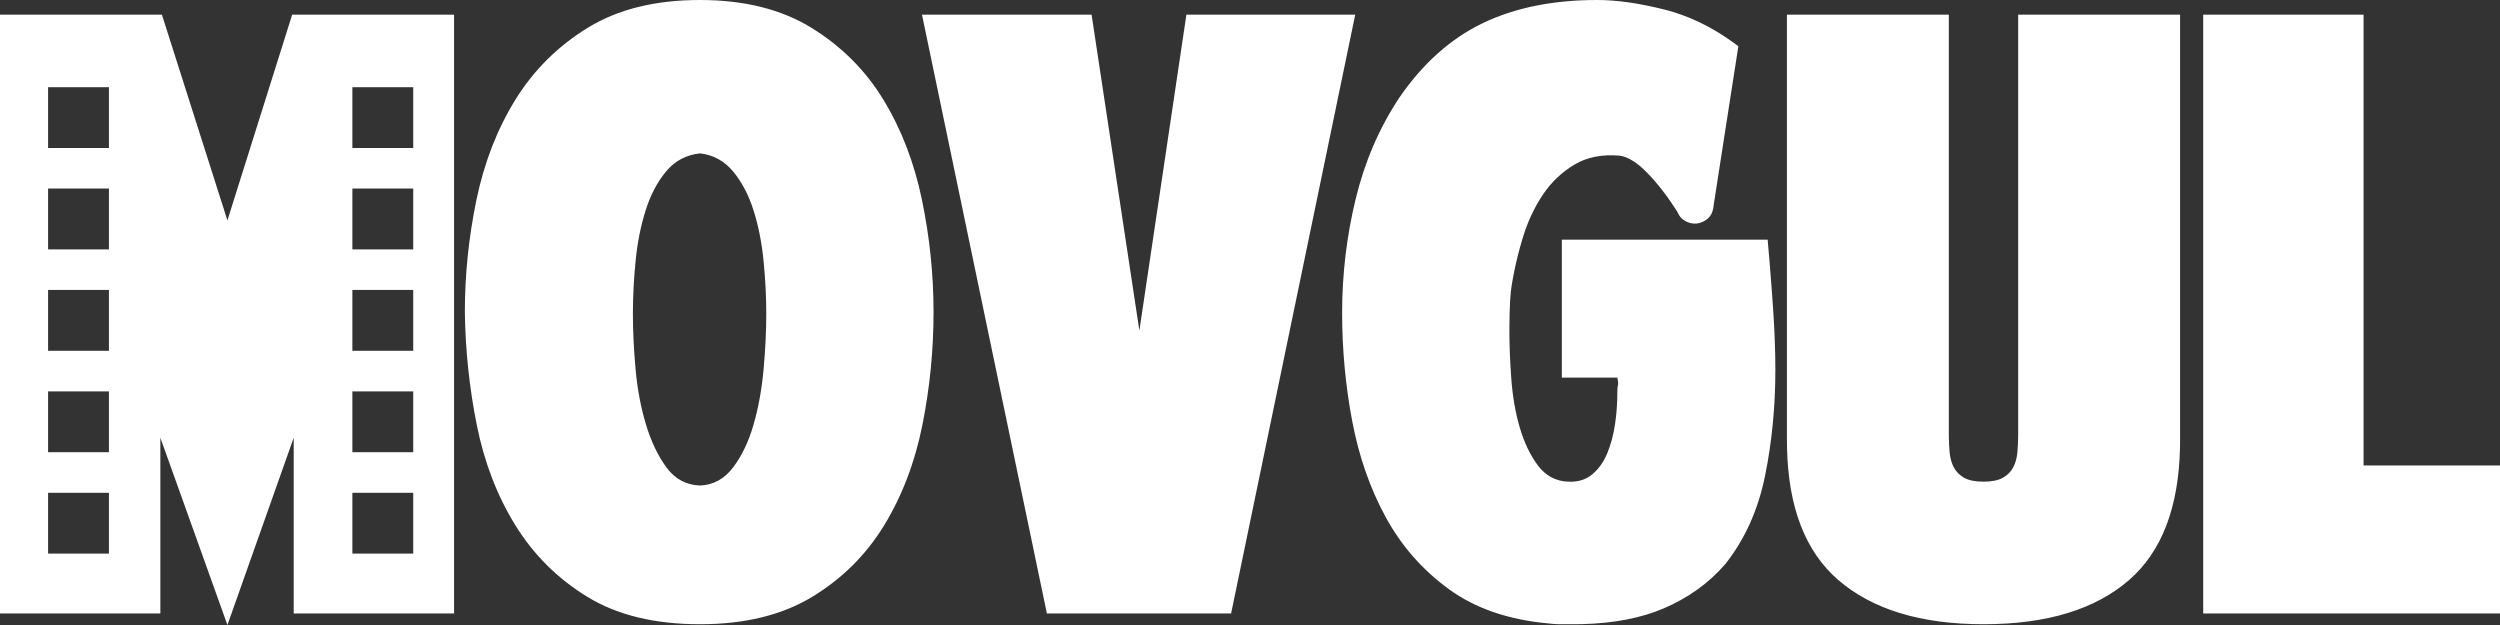 <svg width="120" height="30" viewBox="0 0 120 30" fill="none" xmlns="http://www.w3.org/2000/svg">
<rect x="0" y="0" width="120" height="30" fill="#333333" stroke="none"/>
<path d="M7.771 0.703L10.916 10.579L14.024 0.703H21.795V29.445H14.098V21.011L10.916 30L7.697 21.011V29.445H0V0.703H7.771ZM33.599 0C35.72 0 37.502 0.444 38.945 1.332C40.389 2.219 41.542 3.372 42.405 4.79C43.269 6.208 43.885 7.811 44.255 9.599C44.625 11.387 44.81 13.181 44.81 14.982C44.81 16.806 44.632 18.613 44.274 20.401C43.916 22.189 43.306 23.792 42.442 25.21C41.579 26.628 40.425 27.774 38.982 28.65C37.539 29.525 35.745 29.963 33.599 29.963C31.428 29.963 29.627 29.525 28.196 28.65C26.765 27.774 25.612 26.628 24.736 25.21C23.861 23.792 23.244 22.189 22.886 20.401C22.529 18.613 22.337 16.806 22.313 14.982C22.313 13.181 22.498 11.387 22.868 9.599C23.238 7.811 23.861 6.208 24.736 4.79C25.612 3.372 26.771 2.219 28.215 1.332C29.658 0.444 31.452 0 33.599 0ZM76.67 0C77.607 0 78.686 0.154 79.907 0.462C81.007 0.74 82.07 1.242 83.1 1.969L83.441 2.219L82.257 9.84L82.239 9.981C82.2 10.205 82.113 10.374 81.98 10.487C81.819 10.623 81.647 10.703 81.462 10.727C81.277 10.752 81.092 10.715 80.907 10.617C80.722 10.518 80.592 10.37 80.518 10.173C80.049 9.433 79.568 8.81 79.075 8.305C78.582 7.799 78.138 7.522 77.743 7.472C76.904 7.398 76.183 7.54 75.578 7.898C74.974 8.255 74.468 8.736 74.061 9.34C73.654 9.945 73.333 10.629 73.099 11.393C72.912 12.005 72.76 12.617 72.643 13.228L72.562 13.687C72.495 14.071 72.458 14.725 72.452 15.648L72.451 15.906C72.451 16.597 72.482 17.361 72.544 18.2C72.606 19.038 72.741 19.815 72.951 20.53C73.161 21.245 73.451 21.85 73.82 22.343C74.191 22.836 74.672 23.095 75.264 23.12C75.732 23.144 76.121 23.027 76.429 22.768C76.738 22.509 76.978 22.17 77.151 21.751C77.323 21.332 77.447 20.869 77.521 20.364C77.576 19.985 77.611 19.609 77.625 19.237L77.636 18.676C77.638 18.65 77.64 18.626 77.642 18.605L77.669 18.44V18.366L77.66 18.278L77.632 18.126H74.968V11.504H84.847L84.942 12.608C85.002 13.339 85.057 14.063 85.106 14.778C85.18 15.851 85.217 16.843 85.217 17.756C85.217 19.531 85.051 21.233 84.718 22.861C84.385 24.488 83.75 25.894 82.812 27.078C82.023 27.99 81.036 28.699 79.852 29.205C78.767 29.668 77.463 29.919 75.943 29.958L75.523 29.963H74.931L74.733 29.959L74.536 29.947L74.339 29.926C72.414 29.753 70.817 29.205 69.547 28.28C68.276 27.355 67.265 26.202 66.513 24.821C65.76 23.44 65.224 21.899 64.903 20.197C64.582 18.496 64.422 16.769 64.422 15.018C64.422 13.169 64.638 11.35 65.069 9.562C65.501 7.774 66.198 6.153 67.16 4.698C68.295 3.046 69.633 1.85 71.175 1.11C72.717 0.37 74.548 0 76.67 0ZM93.543 0.703V20.752L93.545 21.005C93.55 21.253 93.561 21.483 93.58 21.695C93.605 21.979 93.672 22.226 93.784 22.435C93.894 22.645 94.061 22.811 94.283 22.935C94.505 23.058 94.813 23.12 95.208 23.12C95.603 23.12 95.911 23.058 96.133 22.935C96.355 22.811 96.522 22.645 96.633 22.435C96.744 22.226 96.812 21.979 96.836 21.695C96.855 21.483 96.866 21.253 96.871 21.005L96.873 20.752V0.703H104.644V21.122L104.64 21.485C104.577 24.358 103.765 26.475 102.202 27.836C100.574 29.254 98.242 29.963 95.208 29.963C92.199 29.963 89.874 29.254 88.233 27.836C86.658 26.475 85.839 24.358 85.776 21.485L85.772 21.122V0.703H93.543ZM52.396 0.703L54.69 15.869L56.947 0.703H65.051L59.093 29.445H50.25L44.255 0.703H52.396ZM113.451 0.703V22.343H120V29.445H105.754V0.703H113.451ZM5.229 23.653H2.308V26.573H5.229V23.653ZM19.835 23.653H16.914V26.573H19.835V23.653ZM33.599 7.361C32.932 7.435 32.39 7.725 31.97 8.231C31.551 8.736 31.224 9.359 30.99 10.099C30.756 10.838 30.595 11.646 30.509 12.522C30.422 13.397 30.379 14.242 30.379 15.056C30.379 15.894 30.422 16.788 30.509 17.737C30.595 18.687 30.762 19.568 31.008 20.382C31.255 21.196 31.582 21.88 31.989 22.435C32.396 22.99 32.932 23.28 33.599 23.305C34.24 23.28 34.77 22.99 35.19 22.435C35.609 21.88 35.936 21.196 36.17 20.382C36.405 19.568 36.565 18.687 36.651 17.737C36.738 16.788 36.781 15.894 36.781 15.056C36.781 14.242 36.738 13.397 36.651 12.522C36.565 11.646 36.405 10.838 36.17 10.099C35.936 9.359 35.609 8.736 35.19 8.231C34.77 7.725 34.24 7.435 33.599 7.361ZM5.229 18.786H2.308V21.706H5.229V18.786ZM19.835 18.786H16.914V21.706H19.835V18.786ZM5.229 13.918H2.308V16.839H5.229V13.918ZM19.835 13.918H16.914V16.839H19.835V13.918ZM5.229 9.051H2.308V11.972H5.229V9.051ZM19.835 9.051H16.914V11.972H19.835V9.051ZM5.229 4.184H2.308V7.104H5.229V4.184ZM19.835 4.184H16.914V7.104H19.835V4.184Z" fill="white"/>
</svg>
